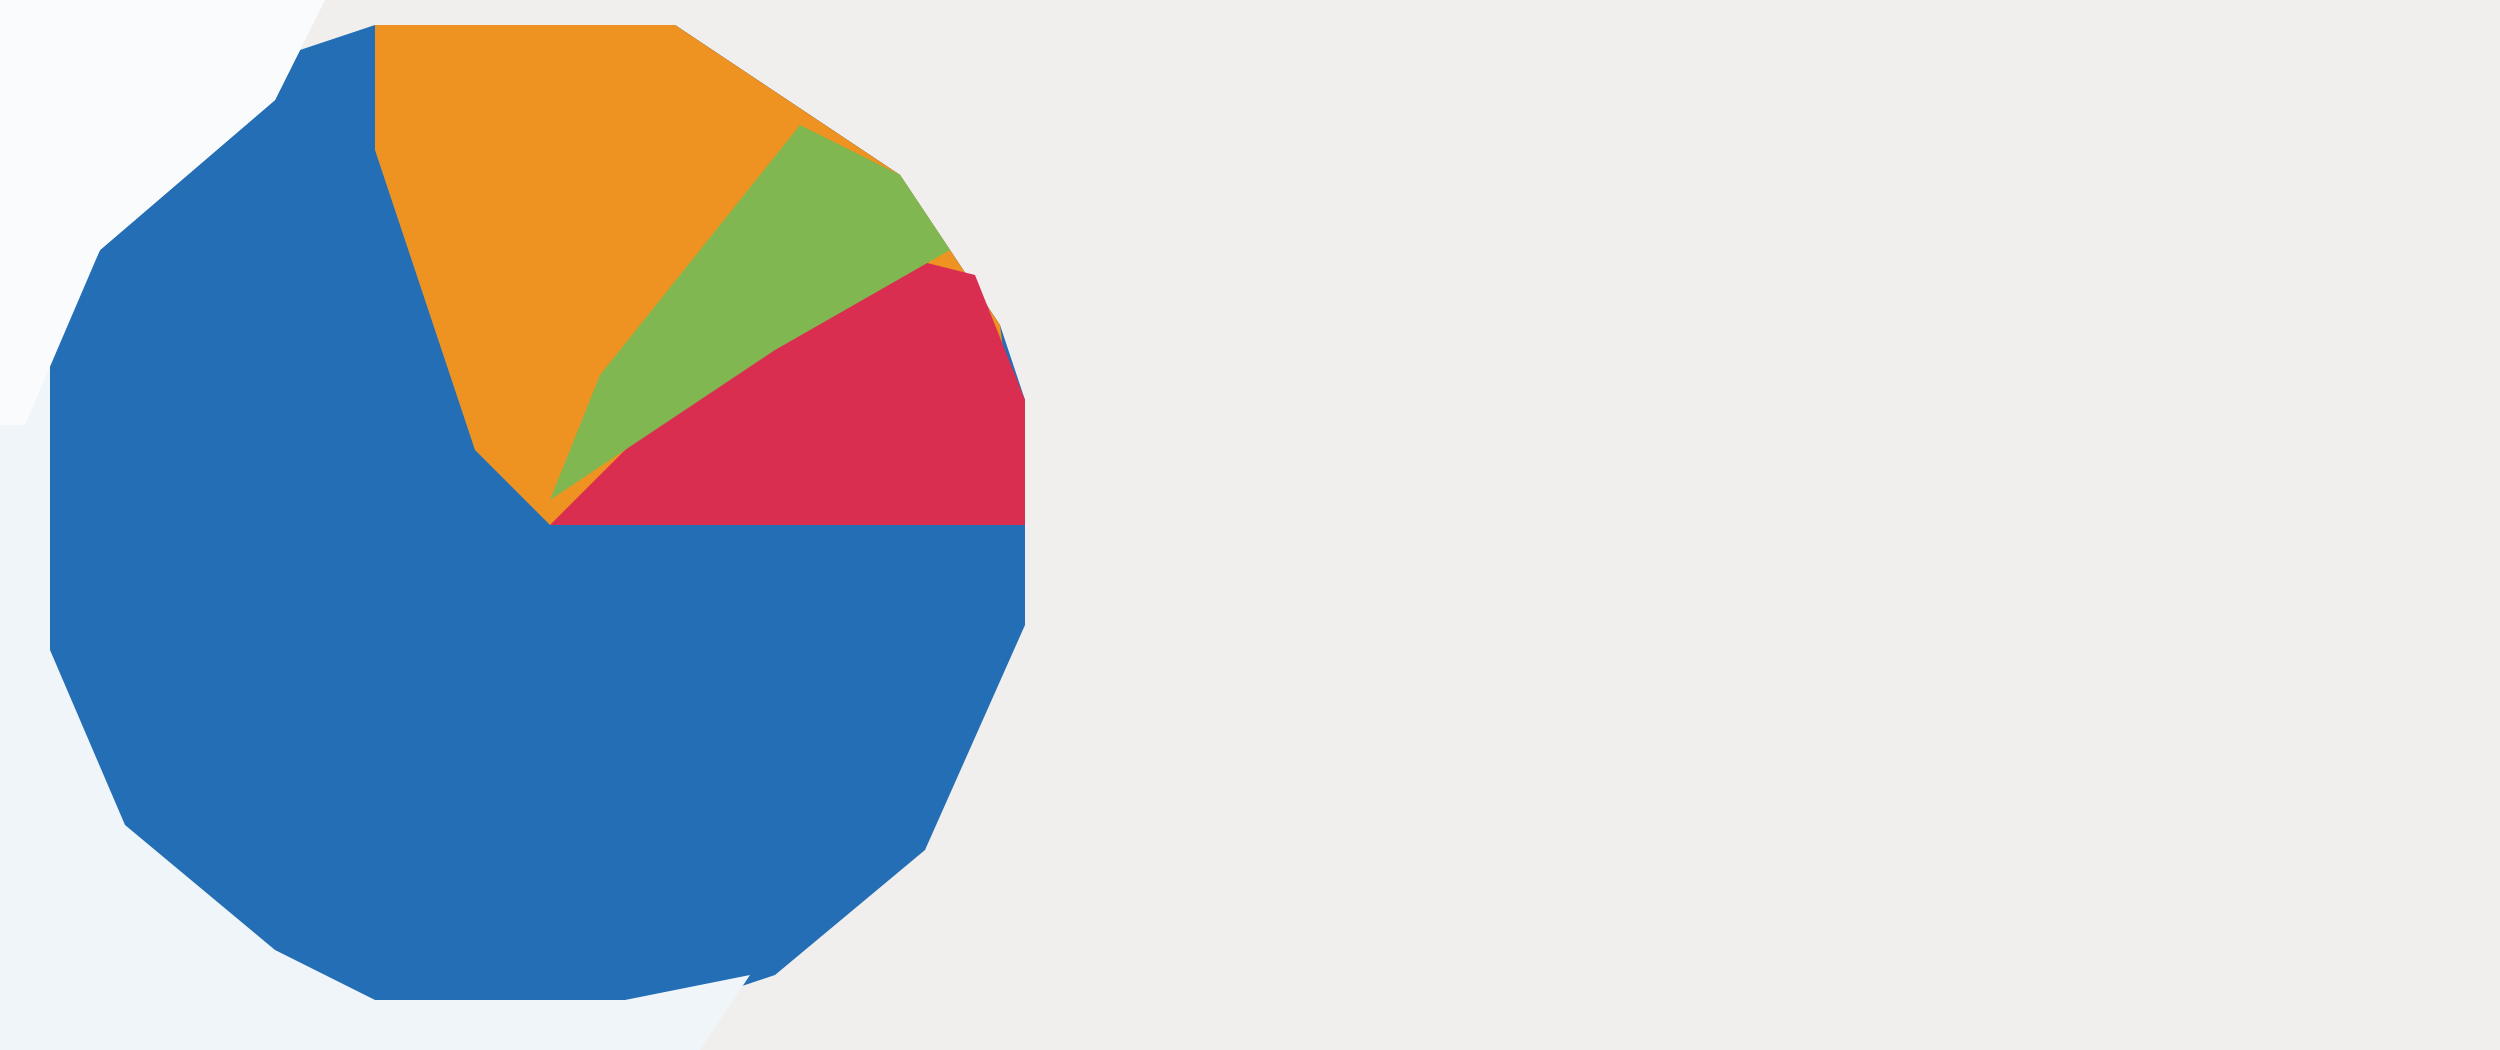 <?xml version="1.0" encoding="UTF-8"?>
<svg version="1.1" xmlns="http://www.w3.org/2000/svg" width="100" height="42">
<path d="M0,0 L100,0 L100,42 L0,42 Z " fill="#F0EFED" transform="translate(0,0)"/>
<path d="M0,0 L12,0 L21,6 L25,12 L26,15 L26,24 L22,33 L16,38 L10,40 L0,40 L-8,35 L-13,29 L-14,25 L-14,13 L-10,7 L-3,1 Z " fill="#236EB5" transform="translate(15,1)"/>
<path d="M0,0 L12,0 L21,6 L25,12 L26,20 L7,20 L4,17 L0,5 Z " fill="#EE9321" transform="translate(15,1)"/>
<path d="M0,0 L13,0 L11,4 L4,10 L2,14 L2,26 L5,33 L11,38 L15,40 L25,40 L30,39 L28,42 L0,42 Z " fill="#F0F5FA" transform="translate(0,0)"/>
<path d="M0,0 L4,1 L6,6 L6,11 L-13,11 L-8,6 Z " fill="#D92E50" transform="translate(35,10)"/>
<path d="M0,0 L13,0 L11,4 L4,10 L1,17 L0,17 Z " fill="#F9FBFD" transform="translate(0,0)"/>
<path d="M0,0 L4,2 L6,5 L-1,9 L-10,15 L-8,10 Z " fill="#80B750" transform="translate(32,5)"/>
</svg>
